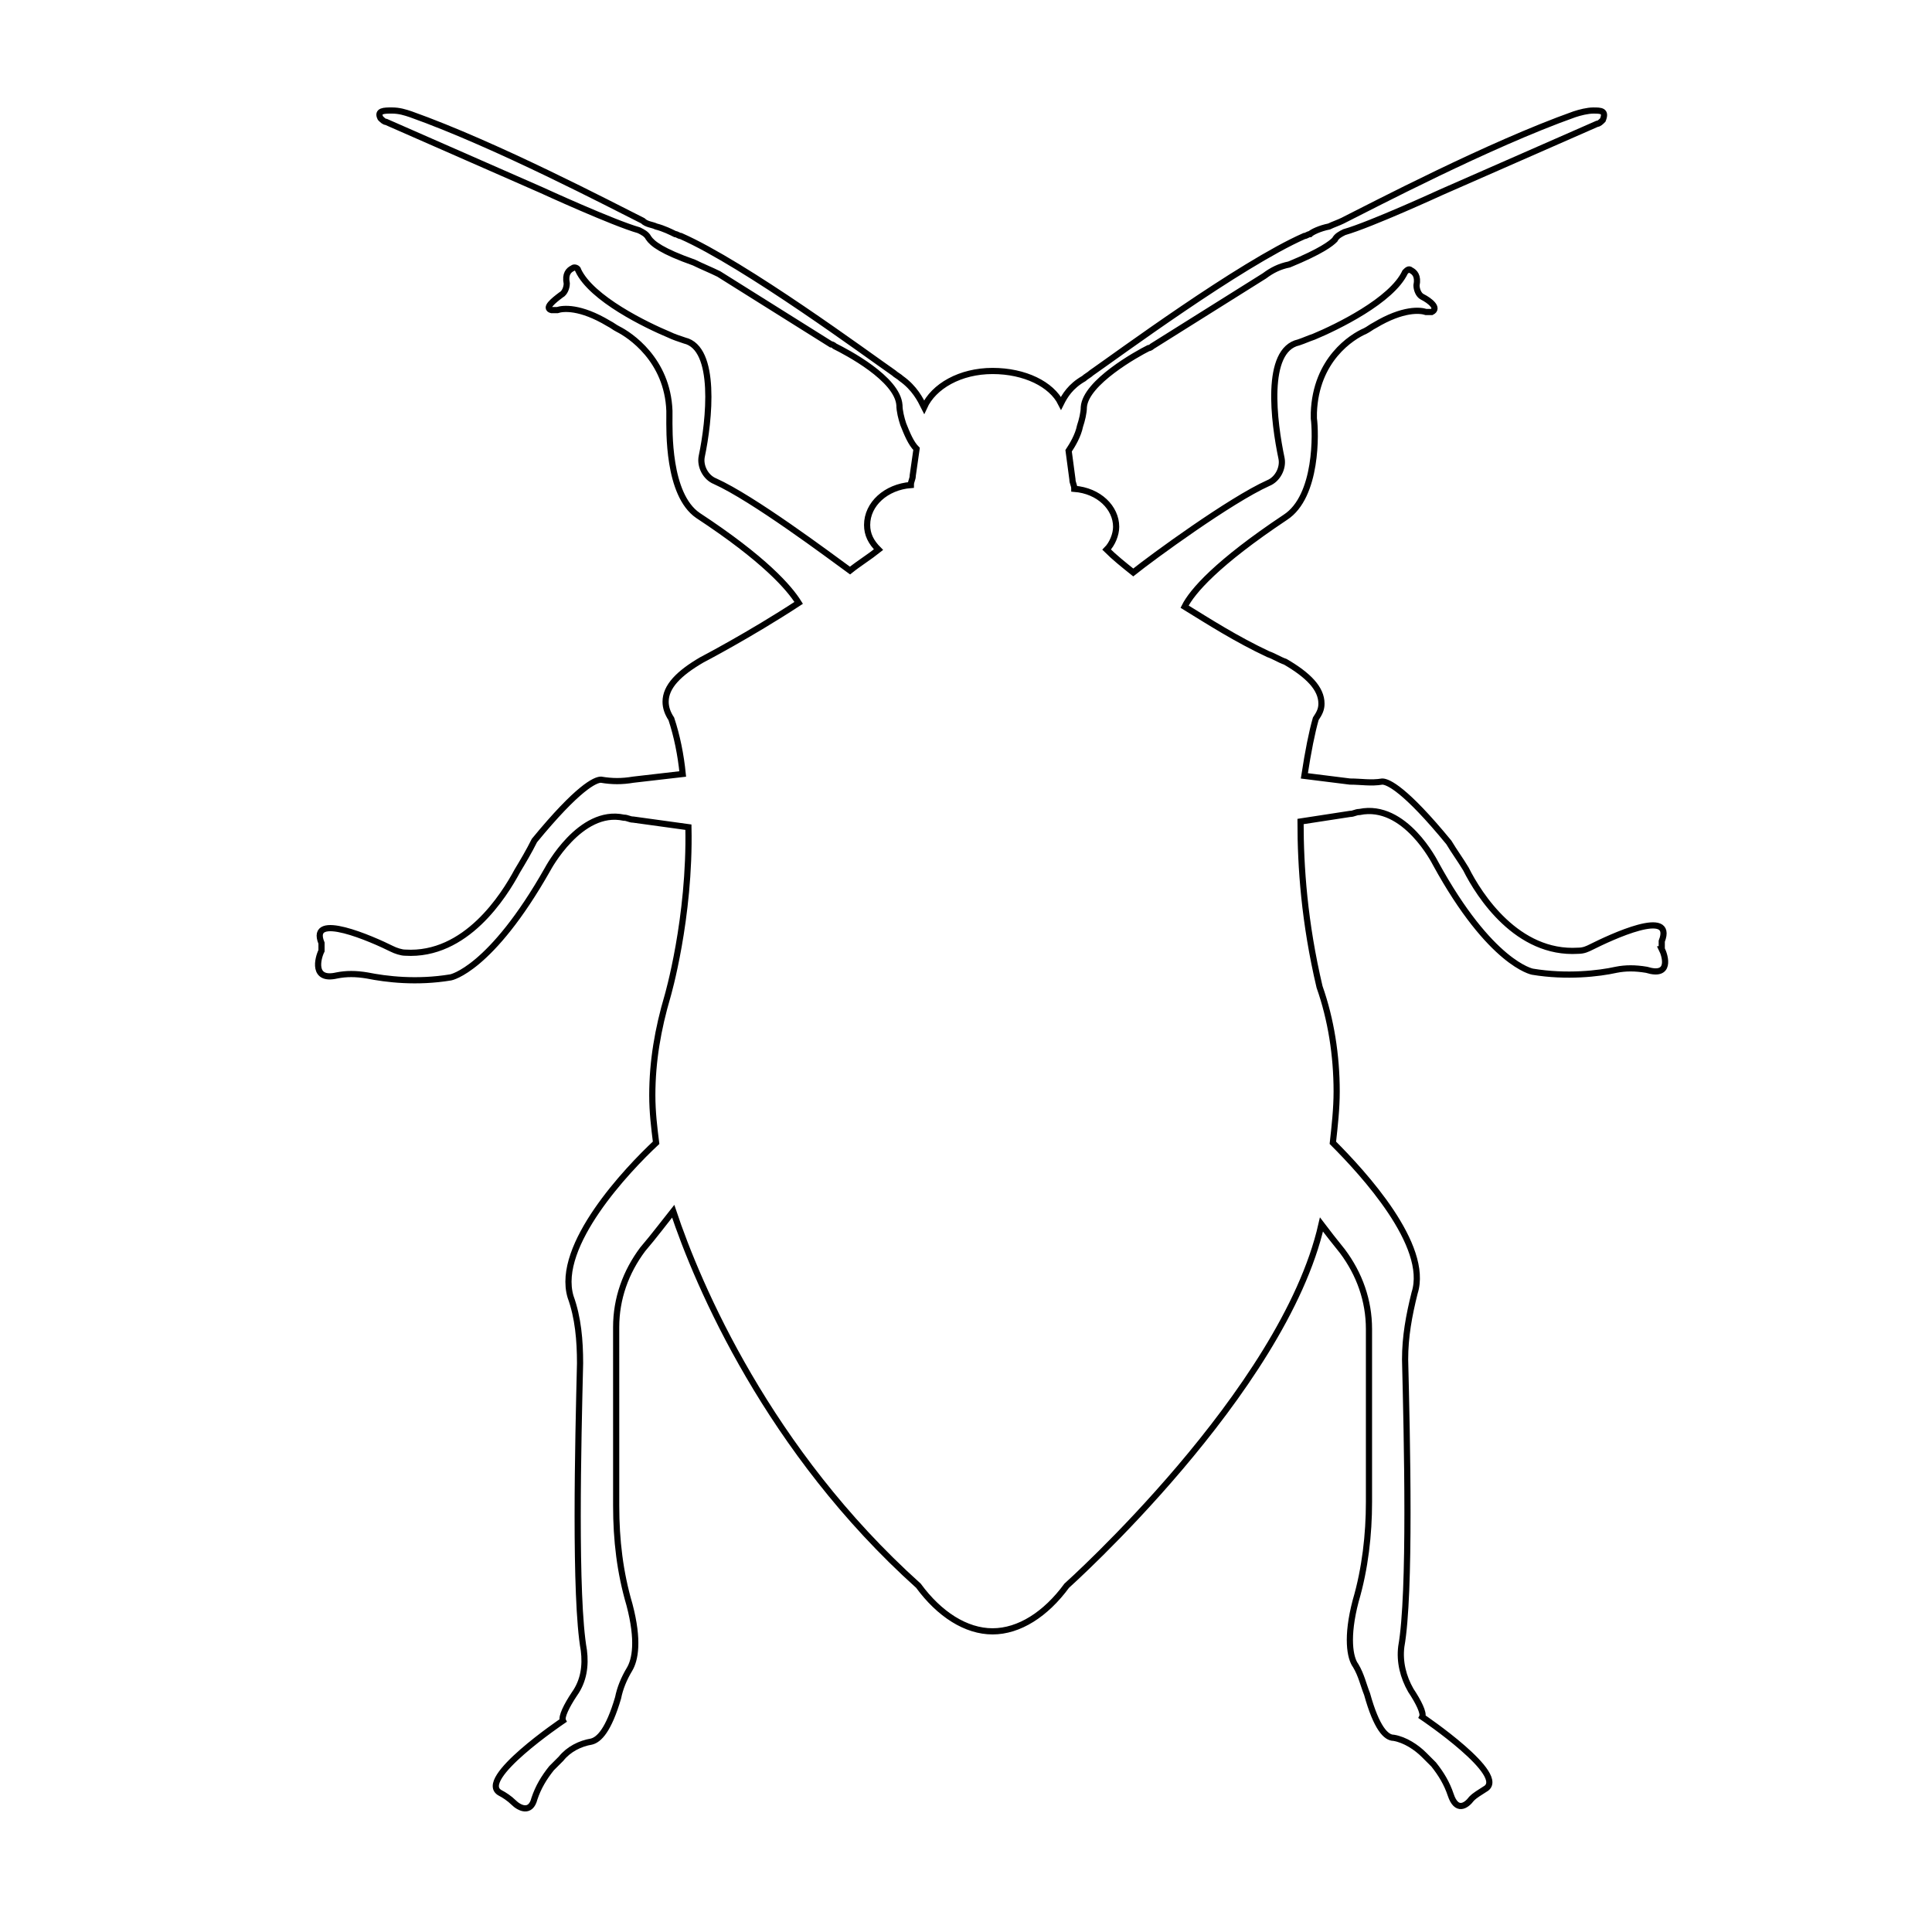<?xml version="1.0" encoding="UTF-8"?>
<!-- Uploaded to: ICON Repo, www.svgrepo.com, Generator: ICON Repo Mixer Tools -->
<svg width="800px" height="800px" version="1.1" viewBox="144 144 512 512" xmlns="http://www.w3.org/2000/svg">
 <path transform="matrix(5.038 0 0 5.038 148.09 148.09)" d="m86.6 49.1v-0.4c0.7-1.8-2.7-0.2-3.7 0.3-0.2 0.1-0.4 0.2-0.7 0.2-3.2 0.2-5.2-2.9-5.9-4.3-0.3-0.5-0.6-0.9-0.9-1.4-2.3-2.8-3.2-3.2-3.5-3.2-0.6 0.1-1.1 0-1.7 0l-2.4-0.3c0.2-1.3 0.4-2.3 0.6-3 0.2-0.3 0.3-0.5 0.3-0.8 0-0.8-0.7-1.5-1.9-2.2-0.3-0.1-0.6-0.3-0.9-0.4-1.7-0.8-3.1-1.7-4.4-2.5 0.4-0.8 1.7-2.3 5.3-4.7 1.7-1.1 1.6-4.5 1.5-5.2v-0.3c0.1-2.8 2-4 2.7-4.3 0.2-0.1 0.3-0.2 0.5-0.3 1.5-0.9 2.4-0.8 2.7-0.7h0.3c0.4-0.2-0.1-0.6-0.5-0.8-0.2-0.1-0.3-0.4-0.3-0.6 0.1-0.5-0.1-0.7-0.3-0.8-0.1-0.1-0.2 0-0.3 0.1-0.7 1.5-3.6 2.9-4.8 3.4-0.3 0.1-0.5 0.2-0.8 0.3-1.8 0.4-1.3 4.2-0.9 6.1 0.1 0.5-0.2 1.1-0.7 1.3-2 0.9-6.1 3.9-7.1 4.7-0.5-0.4-1-0.8-1.4-1.2 0.3-0.3 0.5-0.8 0.5-1.2 0-1-0.9-1.9-2.2-2 0-0.2-0.1-0.3-0.1-0.5l-0.2-1.5c0.2-0.3 0.5-0.8 0.6-1.3 0.1-0.3 0.2-0.7 0.2-1 0.1-1.3 2.8-2.8 3.4-3.1 0.1 0 0.2-0.1 0.2-0.1l5.9-3.7c0.4-0.3 0.8-0.5 1.3-0.6 1.7-0.7 2.2-1.1 2.4-1.3 0.1-0.2 0.3-0.3 0.5-0.4 1.4-0.4 5.1-2.1 5.1-2.1l8.2-3.6c0.1 0 0.2-0.1 0.3-0.2 0.2-0.498-0.1-0.498-0.5-0.498-0.3 0-0.7 0.1-1 0.2-4.5 1.6-10.6 4.8-12.2 5.6-0.2 0.1-0.5 0.2-0.7 0.3-0.5 0.1-0.9 0.3-1 0.4-0.1 0-0.2 0.1-0.3 0.1-3.4 1.5-9.9 6.3-11.2 7.2-0.1 0.1-0.3 0.2-0.4 0.3-0.7 0.4-1 0.9-1.2 1.3-0.5-1-1.9-1.7-3.6-1.7-1.7 0-3.1 0.8-3.6 1.9-0.2-0.4-0.5-1-1.2-1.5-0.1-0.1-0.3-0.2-0.4-0.3-1.3-0.9-7.8-5.7-11.2-7.2-0.1 0-0.2-0.1-0.3-0.1-0.2-0.1-0.6-0.3-1-0.4-0.198-0.101-0.499-0.101-0.699-0.301-1.6-0.8-7.7-4-12.2-5.6-0.3-0.1-0.6-0.2-1-0.2-0.4 0-0.8 0-0.6 0.4 0.1 0.1 0.2 0.2 0.3 0.2l8.2 3.6s3.7 1.7 5.1 2.1c0.2 0.1 0.4 0.2 0.5 0.4 0.2 0.3 0.7 0.7 2.4 1.3 0.4 0.2 0.9 0.4 1.3 0.6l5.9 3.7c0.1 0 0.2 0.1 0.2 0.1 0.6 0.3 3.3 1.7 3.4 3.1 0 0.3 0.1 0.7 0.2 1 0.2 0.5 0.4 1 0.7 1.3l-0.2 1.4c0 0.2-0.1 0.3-0.1 0.5-1.3 0.1-2.3 1-2.3 2.1 0 0.5 0.2 0.9 0.6 1.3-0.5 0.4-1 0.7-1.5 1.1-1.1-0.8-5.1-3.8-7.1-4.7-0.5-0.2-0.8-0.8-0.7-1.3 0.4-1.9 0.8-5.7-0.9-6.1-0.3-0.1-0.6-0.2-0.8-0.3-1.2-0.5-4.1-1.9-4.8-3.4 0-0.1-0.2-0.2-0.3-0.1-0.2 0.1-0.4 0.3-0.3 0.8 0 0.2-0.1 0.5-0.3 0.6-0.4 0.3-0.9 0.7-0.5 0.8h0.3c0.3-0.1 1.2-0.2 2.7 0.7 0.2 0.1 0.3 0.2 0.5 0.3 0.6 0.3 2.6 1.6 2.7 4.3v0.3c0 0.7-0.1 4.1 1.5 5.2 3.5 2.3 4.8 3.8 5.3 4.6-2.6 1.7-5.1 3-5.1 3-1.2 0.7-1.9 1.4-1.9 2.2 0 0.3 0.1 0.6 0.3 0.9 0.3 0.9 0.5 1.9 0.6 2.9l-2.6 0.3c-0.6 0.1-1.1 0.1-1.7 0-0.3 0-1.2 0.4-3.5 3.2-0.3 0.599-0.6 1.099-0.9 1.599-0.7 1.3-2.7 4.5-5.9 4.3-0.2 0-0.5-0.1-0.7-0.2-1-0.5-4.4-2-3.7-0.3v0.4c-0.2 0.4-0.5 1.6 0.8 1.3 0.5-0.1 1-0.1 1.6 0 1 0.2 2.6 0.4 4.4 0.1 0 0 2.1-0.4 5.1-5.7 0 0 1.7-3.2 4-2.7 0.2 0 0.3 0.1 0.5 0.1l2.9 0.4c0.1 4.8-1.1 8.9-1.1 8.9-0.5 1.7-0.8 3.4-0.8 5.2 0 0.9 0.1 1.7 0.2 2.5-1.5 1.4-5.3 5.4-4.5 8.1 0.4 1.1 0.5 2.3 0.5 3.5-0.1 4.1-0.3 12.3 0.2 15.1 0.1 0.8 0 1.6-0.5 2.3-0.4 0.6-0.7 1.2-0.6 1.4 0 0-4.6 3.1-3.3 3.8 0.2 0.1 0.5 0.3 0.7 0.5 0.3 0.3 0.9 0.6 1.1-0.2 0.2-0.6 0.5-1.1 0.9-1.6l0.5-0.5c0.4-0.5 1-0.8 1.6-0.9 0.4-0.1 0.9-0.6 1.4-2.3 0.1-0.5 0.3-1 0.6-1.5 0.3-0.5 0.5-1.5 0-3.4-0.5-1.7-0.7-3.4-0.7-5.2l-7.75e-4 -9.399c0-1.5 0.5-2.9 1.4-4.1 0.6-0.7 1.2-1.5 1.6-2 1.3 3.9 5 12.6 12.9 19.7 1.1 1.5 2.5 2.4 3.9 2.4s2.8-0.9 3.9-2.4c0 0 11.4-10.2 13.4-19 0.3 0.4 0.7 0.9 1.1 1.4 0.9 1.2 1.4 2.6 1.4 4.1v9.1c0 1.7-0.2 3.5-0.7 5.2-0.5 1.9-0.3 3 0 3.4 0.3 0.5 0.4 1 0.6 1.5 0.5 1.8 1 2.3 1.4 2.3 0.6 0.1 1.2 0.5 1.6 0.9l0.5 0.5c0.4 0.5 0.7 1 0.9 1.6 0.3 0.9 0.8 0.6 1.1 0.2 0.2-0.2 0.4-0.3 0.7-0.5 1.3-0.7-3.3-3.8-3.3-3.8 0.1-0.2-0.2-0.8-0.6-1.4-0.4-0.7-0.6-1.5-0.5-2.3 0.5-2.8 0.3-11 0.2-15.1 0-1.2 0.2-2.3 0.5-3.5 0.8-2.5-2.7-6.3-4.3-7.9 0.1-0.9 0.2-1.8 0.2-2.7 0-1.9-0.3-3.8-0.9-5.5-0.8-3.4-1-6.3-1-8.7l2.6-0.4c0.2 0 0.3-0.1 0.5-0.1 2.4-0.5 4 2.7 4 2.7 2.9 5.3 5.1 5.7 5.1 5.7 1.8 0.3 3.5 0.1 4.4-0.1 0.5-0.1 1-0.1 1.6 0 1.297 0.399 0.998-0.701 0.798-1.101z" fill="none" stroke="#000000" stroke-miterlimit="10" stroke-width=".325"/>
</svg>